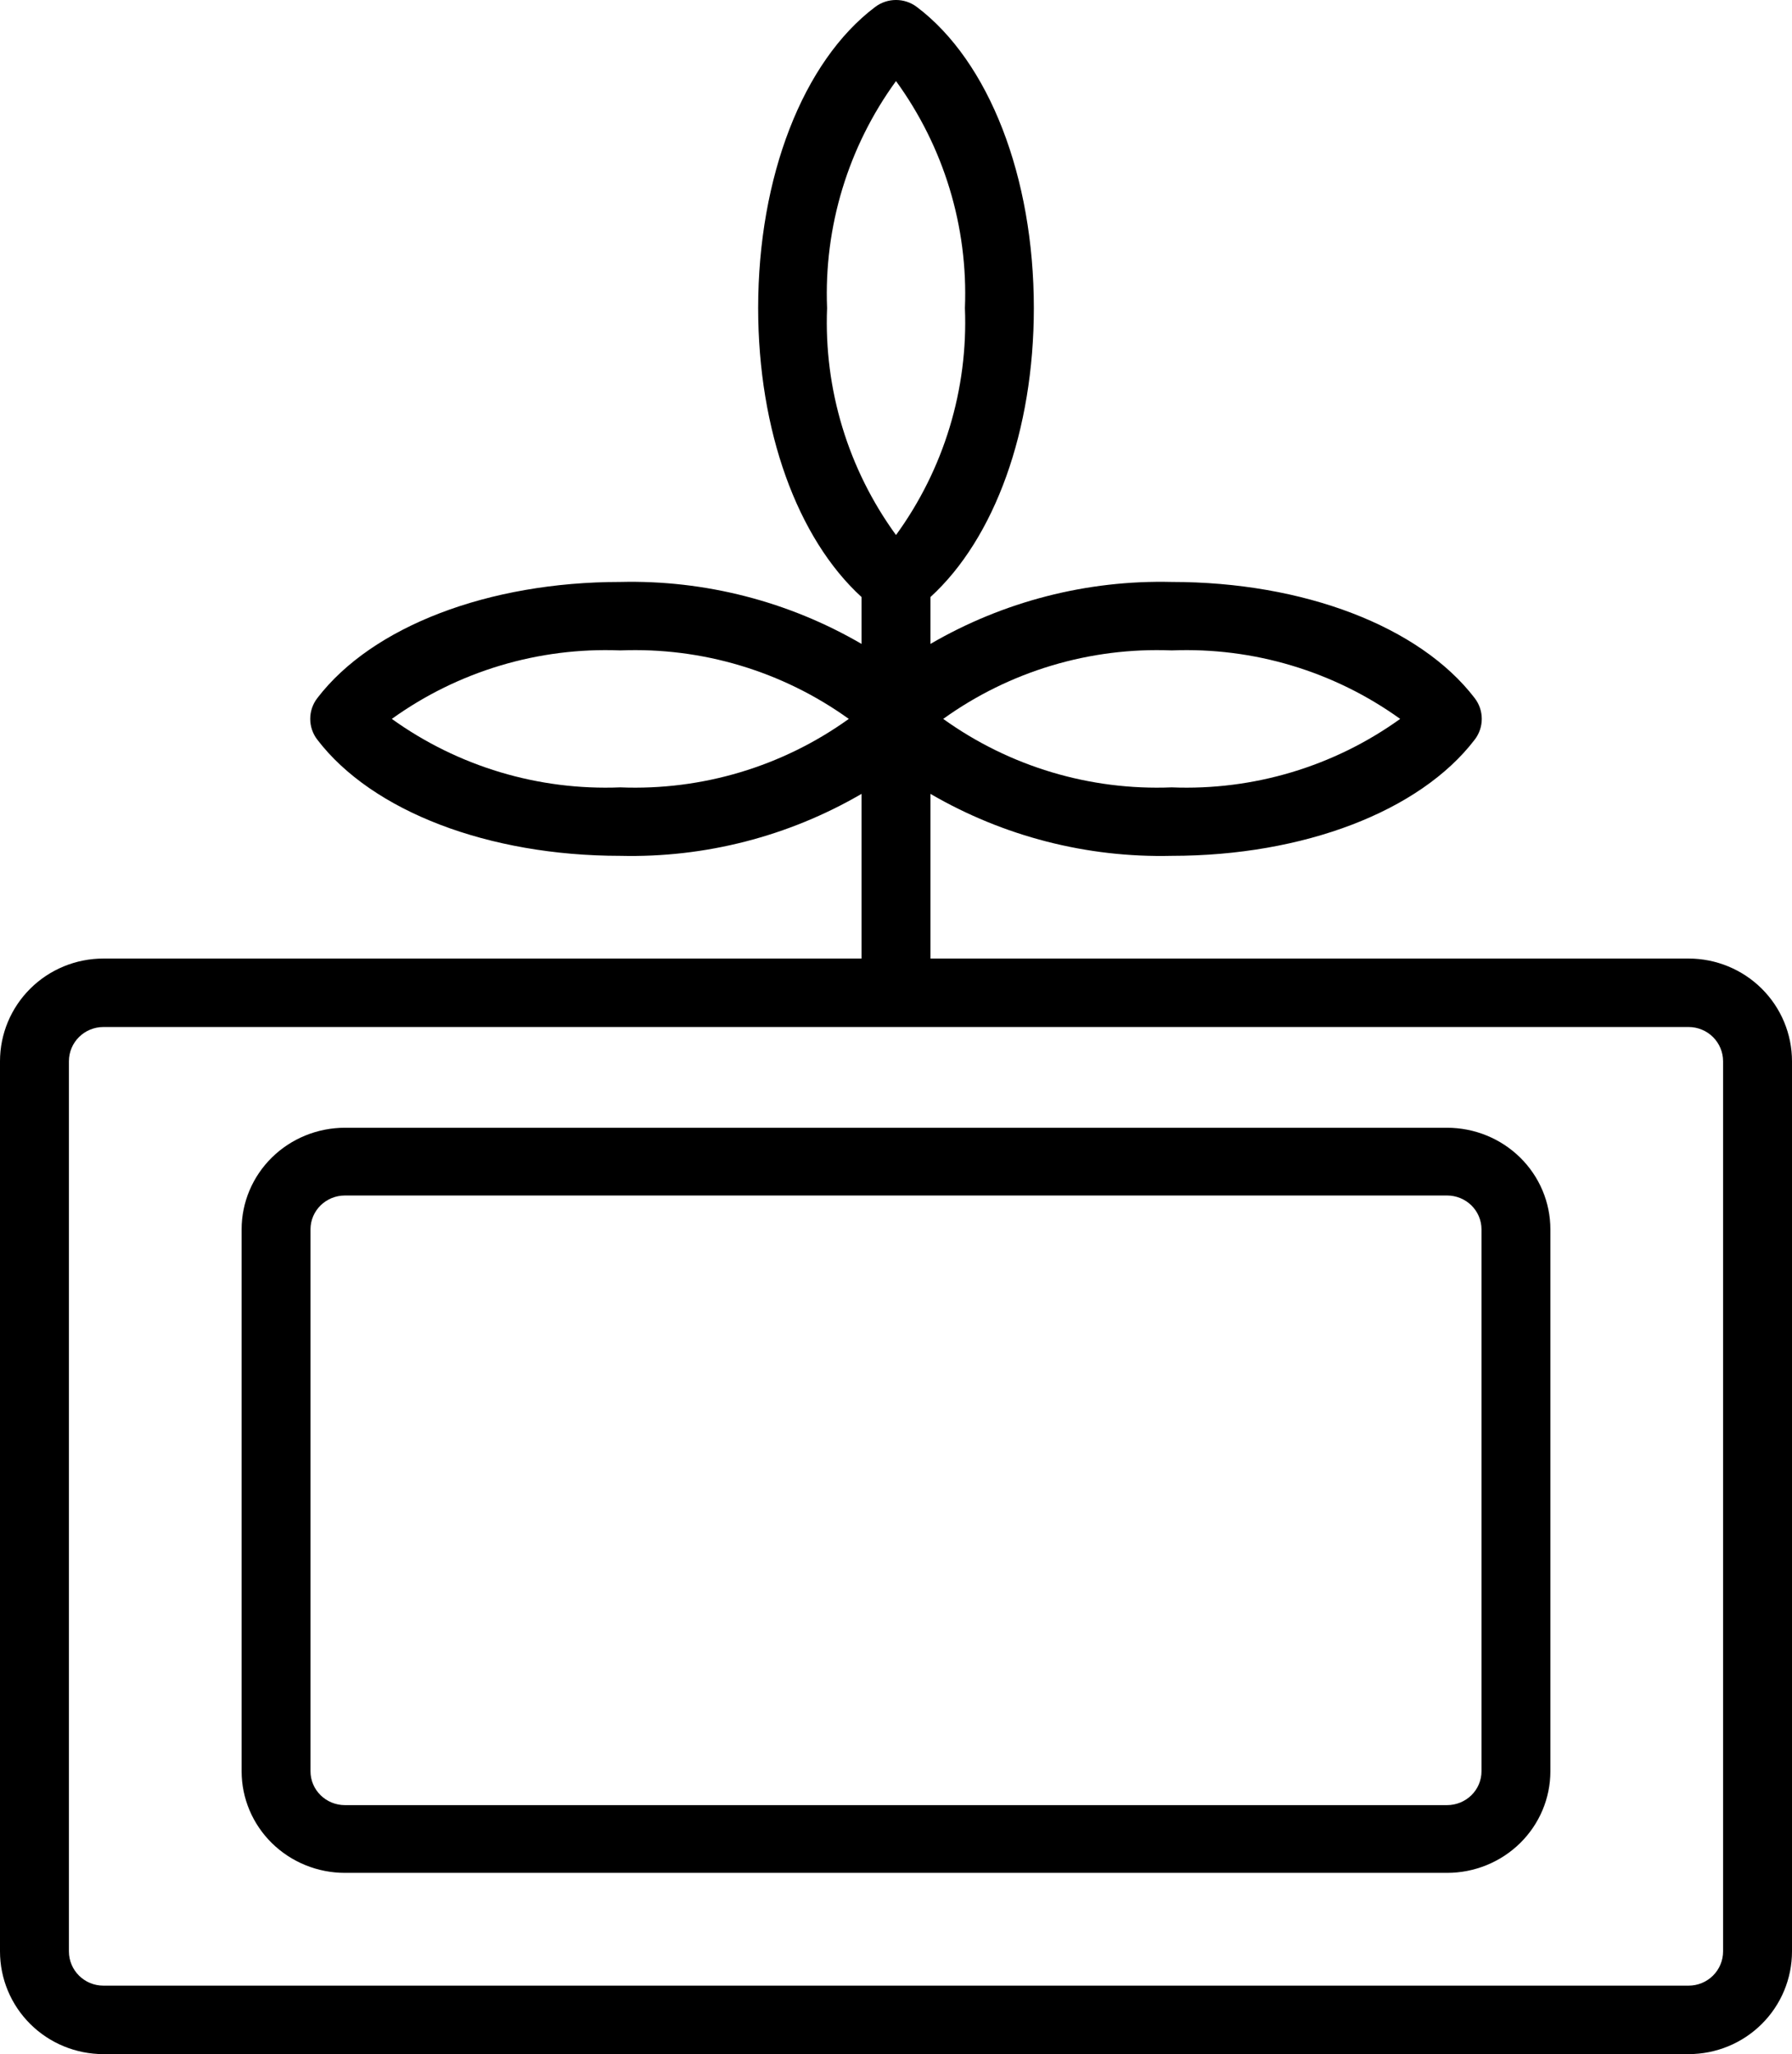 <svg width="89" height="102" viewBox="0 0 89 102" fill="none" xmlns="http://www.w3.org/2000/svg">
<path d="M83.865 47.598H46.212V39.421C49.839 41.533 53.988 42.599 58.192 42.498C64.747 42.498 70.515 40.288 73.237 36.734C73.711 36.123 73.711 35.272 73.237 34.661C70.515 31.107 64.747 28.897 58.192 28.897C53.988 28.796 49.839 29.862 46.212 31.974V29.646C49.395 26.739 51.346 21.384 51.346 15.297C51.346 8.786 49.121 3.056 45.544 0.353C44.929 -0.118 44.071 -0.118 43.456 0.353C39.879 3.056 37.654 8.786 37.654 15.297C37.654 21.383 39.605 26.738 42.788 29.646V31.975V31.974C39.161 29.862 35.012 28.797 30.808 28.897C24.253 28.897 18.485 31.107 15.763 34.661C15.289 35.272 15.289 36.123 15.763 36.734C18.485 40.288 24.253 42.498 30.808 42.498C35.012 42.599 39.161 41.533 42.788 39.421V47.598H5.135C3.773 47.598 2.466 48.135 1.504 49.092C0.541 50.048 0 51.346 0 52.698V96.9C0 98.252 0.541 99.55 1.504 100.506C2.466 101.462 3.773 102 5.135 102H83.865C85.227 102 86.534 101.463 87.496 100.506C88.459 99.55 89 98.252 89 96.9V52.698C89 51.346 88.459 50.048 87.496 49.092C86.534 48.136 85.227 47.598 83.865 47.598ZM58.192 32.297C62.252 32.134 66.249 33.332 69.54 35.698C66.249 38.063 62.252 39.261 58.192 39.098C54.133 39.261 50.136 38.063 46.845 35.698C50.136 33.332 54.133 32.134 58.192 32.297ZM41.077 15.297C40.916 11.265 42.121 7.296 44.5 4.025C46.879 7.296 48.084 11.265 47.923 15.297C48.084 19.328 46.879 23.298 44.5 26.568C42.121 23.298 40.916 19.328 41.077 15.297ZM30.808 39.098C26.748 39.261 22.751 38.063 19.46 35.698C22.751 33.332 26.748 32.134 30.808 32.297C34.867 32.134 38.864 33.332 42.155 35.698C38.864 38.063 34.867 39.261 30.808 39.098ZM85.577 96.9C85.577 97.351 85.397 97.783 85.076 98.102C84.755 98.421 84.319 98.6 83.865 98.6H5.135C4.189 98.6 3.423 97.839 3.423 96.9V52.698C3.423 51.759 4.189 50.998 5.135 50.998H83.865C84.319 50.998 84.755 51.177 85.076 51.496C85.397 51.815 85.577 52.247 85.577 52.698V96.9Z" fill="black"/>
<path d="M71.868 56H17.131C15.771 56 14.465 56.532 13.503 57.478C12.541 58.424 12 59.708 12 61.045V87.955C12 89.293 12.541 90.576 13.503 91.522C14.465 92.468 15.771 93 17.131 93H71.868C73.229 93 74.535 92.468 75.497 91.522C76.459 90.576 77 89.292 77 87.955V61.045C77 59.707 76.459 58.423 75.497 57.478C74.535 56.532 73.229 56 71.868 56ZM73.579 87.955C73.579 88.401 73.399 88.829 73.078 89.144C72.757 89.459 72.322 89.636 71.868 89.636H17.131C16.187 89.636 15.421 88.883 15.421 87.955V61.045C15.421 60.117 16.187 59.364 17.131 59.364H71.868C72.322 59.364 72.757 59.541 73.078 59.856C73.399 60.172 73.579 60.599 73.579 61.045V87.955Z" fill="black"/>
</svg>
